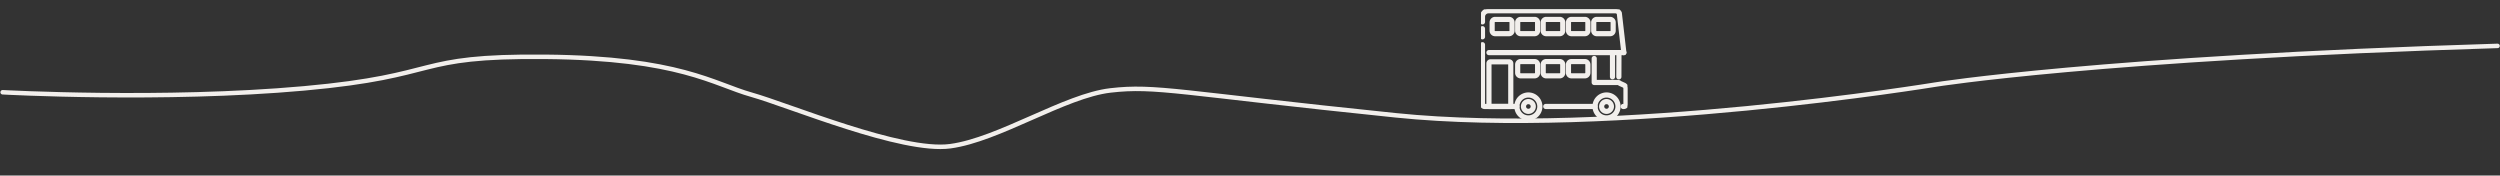 <svg xmlns="http://www.w3.org/2000/svg" xmlns:xlink="http://www.w3.org/1999/xlink" width="2229.551" height="156.548" viewBox="0 0 2229.551 156.548">
  <rect x="0" y="0" width="2229.551" height="156.548" fill="#333333" stroke="none"/>
  <defs>
    <clipPath id="clip-path">
      <rect id="Rectangle_1604" data-name="Rectangle 1604" width="130.562" height="98.181" fill="#f2efec" stroke="#f2efec" stroke-linecap="round" stroke-linejoin="round" stroke-width="2"/>
    </clipPath>
  </defs>
  <g id="Group_5062" data-name="Group 5062" transform="translate(185.084 -3899.324)">
    <path id="Path_635" data-name="Path 635" d="M2223.668,34.448S2080.622,29,1955.059,42.468s-94.849,30.874-214.646,31.8-150.6-21.771-184.355-30.636S1421.142-5.832,1377.991.71s-101.457,46.772-141.983,52.158-60.865-1.245-254.651-17.854S500.8,70.539,500.8,70.539,354.134,96.766,0,113.6" transform="matrix(-1, -0.017, 0.017, -1, 2040.354, 4053.849)" fill="none" stroke="#f2efec" stroke-linecap="round" stroke-width="4" style="mix-blend-mode: multiply;isolation: isolate"/>
    <g id="Group_4449" data-name="Group 4449" transform="translate(1135.719 3907.636)">
      <g id="Group_4446" data-name="Group 4446" clip-path="url(#clip-path)">
        <path id="Path_4268" data-name="Path 4268" d="M124.7,299.931a11.538,11.538,0,1,1,11.538-11.538A11.551,11.551,0,0,1,124.7,299.931m0-20.473a8.934,8.934,0,1,0,8.934,8.934,8.944,8.944,0,0,0-8.934-8.934" transform="translate(-82.463 -201.75)" fill="#f2efec" stroke="#f2efec" stroke-linecap="round" stroke-linejoin="round" stroke-width="2"/>
        <path id="Path_4269" data-name="Path 4269" d="M381.625,299.931a11.538,11.538,0,1,1,11.538-11.538,11.551,11.551,0,0,1-11.538,11.538m0-20.473a8.934,8.934,0,1,0,8.934,8.934,8.944,8.944,0,0,0-8.934-8.934" transform="translate(-269.691 -201.75)" fill="#f2efec" stroke="#f2efec" stroke-linecap="round" stroke-linejoin="round" stroke-width="2"/>
        <path id="Path_4270" data-name="Path 4270" d="M140.494,309.846a5.659,5.659,0,1,1,5.659-5.659,5.665,5.665,0,0,1-5.659,5.659m0-8.714a3.055,3.055,0,1,0,3.055,3.055,3.058,3.058,0,0,0-3.055-3.055" transform="translate(-98.258 -217.545)" fill="#f2efec" stroke="#f2efec" stroke-linecap="round" stroke-linejoin="round" stroke-width="2"/>
        <path id="Path_4271" data-name="Path 4271" d="M397.42,309.846a5.659,5.659,0,1,1,5.659-5.659,5.665,5.665,0,0,1-5.659,5.659m0-8.714a3.055,3.055,0,1,0,3.055,3.055,3.058,3.058,0,0,0-3.055-3.055" transform="translate(-285.486 -217.545)" fill="#f2efec" stroke="#f2efec" stroke-linecap="round" stroke-linejoin="round" stroke-width="2"/>
        <path id="Path_4272" data-name="Path 4272" d="M253.361,317.193H209.424a1.3,1.3,0,0,1,0-2.6h43.937a1.3,1.3,0,0,1,0,2.6" transform="translate(-151.664 -229.249)" fill="#f2efec" stroke="#f2efec" stroke-linecap="round" stroke-linejoin="round" stroke-width="2"/>
        <path id="Path_4273" data-name="Path 4273" d="M42.042,210.292H22.58a1.3,1.3,0,0,1-1.3-1.3V170.606a2.717,2.717,0,0,1,2.714-2.714H40.63a2.717,2.717,0,0,1,2.714,2.714v38.384a1.3,1.3,0,0,1-1.3,1.3m-18.16-2.6H40.74V170.606a.11.11,0,0,0-.11-.11H23.992a.11.11,0,0,0-.11.11Z" transform="translate(-15.506 -122.347)" fill="#f2efec" stroke="#f2efec" stroke-linecap="round" stroke-linejoin="round" stroke-width="2"/>
        <path id="Path_4274" data-name="Path 4274" d="M1.31,124.885a1.3,1.3,0,0,1-1.3-1.3V112.874a1.3,1.3,0,1,1,2.6,0v10.708a1.3,1.3,0,0,1-1.3,1.3" transform="translate(-0.006 -81.305)" fill="#f2efec" stroke="#f2efec" stroke-linecap="round" stroke-linejoin="round" stroke-width="2"/>
        <path id="Path_4275" data-name="Path 4275" d="M1.308,68.743a1.3,1.3,0,0,1-1.3-1.3V60.207a1.3,1.3,0,0,1,2.6,0v7.234a1.3,1.3,0,0,1-1.3,1.3" transform="translate(-0.004 -42.925)" fill="#f2efec" stroke="#f2efec" stroke-linecap="round" stroke-linejoin="round" stroke-width="2"/>
        <path id="Path_4276" data-name="Path 4276" d="M127.379,39.9a1.3,1.3,0,0,1-1.292-1.153l-4.015-34.9A2.541,2.541,0,0,0,119.881,2.6H6.635A4.027,4.027,0,0,0,2.608,6.631v4.591a1.3,1.3,0,0,1-2.6,0V6.631A6.632,6.632,0,0,1,6.635,0H119.881A5.132,5.132,0,0,1,124.5,2.86a1.3,1.3,0,0,1,.128.432l4.044,35.155a1.3,1.3,0,0,1-1.145,1.442,1.288,1.288,0,0,1-.151.009" transform="translate(-0.003 0.001)" fill="#f2efec" stroke="#f2efec" stroke-linecap="round" stroke-linejoin="round" stroke-width="2"/>
        <path id="Path_4277" data-name="Path 4277" d="M449.672,161.706h0a1.3,1.3,0,0,1-1.3-1.306l.074-21.625a1.3,1.3,0,0,1,1.3-1.3h0a1.3,1.3,0,0,1,1.3,1.306l-.074,21.626a1.3,1.3,0,0,1-1.3,1.3" transform="translate(-326.738 -100.182)" fill="#f2efec" stroke="#f2efec" stroke-linecap="round" stroke-linejoin="round" stroke-width="2"/>
        <path id="Path_4278" data-name="Path 4278" d="M32,198.016H3.184A3.188,3.188,0,0,1,0,194.831V152.348a1.3,1.3,0,0,1,2.6,0v42.483a.581.581,0,0,0,.58.58H32a1.3,1.3,0,0,1,0,2.6" transform="translate(0 -110.071)" fill="#f2efec" stroke="#f2efec" stroke-linecap="round" stroke-linejoin="round" stroke-width="2"/>
        <path id="Path_4279" data-name="Path 4279" d="M215.68,182.292H203.611a3.986,3.986,0,0,1-3.981-3.981v-7.355a3.986,3.986,0,0,1,3.981-3.981H215.68a3.986,3.986,0,0,1,3.981,3.981v7.355a3.986,3.986,0,0,1-3.981,3.981m-12.069-12.713a1.379,1.379,0,0,0-1.377,1.377v7.355a1.379,1.379,0,0,0,1.377,1.377H215.68a1.379,1.379,0,0,0,1.377-1.377v-7.355a1.379,1.379,0,0,0-1.377-1.377Z" transform="translate(-145.475 -121.679)" fill="#f2efec" stroke="#f2efec" stroke-linecap="round" stroke-linejoin="round" stroke-width="2"/>
        <path id="Path_4280" data-name="Path 4280" d="M132.1,182.292H119.691a3.986,3.986,0,0,1-3.981-3.981v-7.355a3.986,3.986,0,0,1,3.981-3.981H132.1a3.986,3.986,0,0,1,3.981,3.981v7.355a3.986,3.986,0,0,1-3.981,3.981m-12.409-12.713a1.379,1.379,0,0,0-1.377,1.377v7.355a1.379,1.379,0,0,0,1.377,1.377H132.1a1.379,1.379,0,0,0,1.377-1.377v-7.355a1.379,1.379,0,0,0-1.377-1.377Z" transform="translate(-84.321 -121.679)" fill="#f2efec" stroke="#f2efec" stroke-linecap="round" stroke-linejoin="round" stroke-width="2"/>
        <path id="Path_4281" data-name="Path 4281" d="M298.631,182.292H286.667a3.986,3.986,0,0,1-3.981-3.981v-7.355a3.986,3.986,0,0,1,3.981-3.981h11.964a3.986,3.986,0,0,1,3.981,3.981v7.355a3.986,3.986,0,0,1-3.981,3.981m-11.964-12.713a1.379,1.379,0,0,0-1.377,1.377v7.355a1.379,1.379,0,0,0,1.377,1.377h11.964a1.379,1.379,0,0,0,1.377-1.377v-7.355a1.379,1.379,0,0,0-1.377-1.377Z" transform="translate(-206 -121.679)" fill="#f2efec" stroke="#f2efec" stroke-linecap="round" stroke-linejoin="round" stroke-width="2"/>
        <path id="Path_4282" data-name="Path 4282" d="M215.68,43.708H203.611a3.986,3.986,0,0,1-3.981-3.981V32.372a3.986,3.986,0,0,1,3.981-3.981H215.68a3.986,3.986,0,0,1,3.981,3.981v7.355a3.986,3.986,0,0,1-3.981,3.981M203.611,31a1.379,1.379,0,0,0-1.377,1.377v7.355a1.379,1.379,0,0,0,1.377,1.377H215.68a1.379,1.379,0,0,0,1.377-1.377V32.372A1.379,1.379,0,0,0,215.68,31Z" transform="translate(-145.475 -20.689)" fill="#f2efec" stroke="#f2efec" stroke-linecap="round" stroke-linejoin="round" stroke-width="2"/>
        <path id="Path_4283" data-name="Path 4283" d="M132.1,43.708H119.691a3.986,3.986,0,0,1-3.981-3.981V32.372a3.986,3.986,0,0,1,3.981-3.981H132.1a3.986,3.986,0,0,1,3.981,3.981v7.355a3.986,3.986,0,0,1-3.981,3.981M119.691,31a1.379,1.379,0,0,0-1.377,1.377v7.355a1.379,1.379,0,0,0,1.377,1.377H132.1a1.379,1.379,0,0,0,1.377-1.377V32.372A1.379,1.379,0,0,0,132.1,31Z" transform="translate(-84.321 -20.689)" fill="#f2efec" stroke="#f2efec" stroke-linecap="round" stroke-linejoin="round" stroke-width="2"/>
        <path id="Path_4284" data-name="Path 4284" d="M48.151,43.708H35.742a3.986,3.986,0,0,1-3.981-3.981V32.372a3.986,3.986,0,0,1,3.981-3.981H48.151a3.986,3.986,0,0,1,3.981,3.981v7.355a3.986,3.986,0,0,1-3.981,3.981M35.742,31a1.379,1.379,0,0,0-1.377,1.377v7.355A1.379,1.379,0,0,0,35.742,41.1H48.151a1.379,1.379,0,0,0,1.377-1.377V32.372A1.379,1.379,0,0,0,48.151,31Z" transform="translate(-23.145 -20.689)" fill="#f2efec" stroke="#f2efec" stroke-linecap="round" stroke-linejoin="round" stroke-width="2"/>
        <path id="Path_4285" data-name="Path 4285" d="M298.631,43.708H286.667a3.986,3.986,0,0,1-3.981-3.981V32.372a3.986,3.986,0,0,1,3.981-3.981h11.964a3.986,3.986,0,0,1,3.981,3.981v7.355a3.986,3.986,0,0,1-3.981,3.981M286.667,31a1.379,1.379,0,0,0-1.377,1.377v7.355a1.379,1.379,0,0,0,1.377,1.377h11.964a1.379,1.379,0,0,0,1.377-1.377V32.372A1.379,1.379,0,0,0,298.631,31Z" transform="translate(-206 -20.689)" fill="#f2efec" stroke="#f2efec" stroke-linecap="round" stroke-linejoin="round" stroke-width="2"/>
        <path id="Path_4286" data-name="Path 4286" d="M381.687,43.708H369.723a3.986,3.986,0,0,1-3.981-3.981V32.372a3.986,3.986,0,0,1,3.981-3.981h11.964a3.986,3.986,0,0,1,3.981,3.981v7.355a3.986,3.986,0,0,1-3.981,3.981M369.723,31a1.379,1.379,0,0,0-1.377,1.377v7.355a1.379,1.379,0,0,0,1.377,1.377h11.964a1.379,1.379,0,0,0,1.377-1.377V32.372A1.379,1.379,0,0,0,381.687,31Z" transform="translate(-266.525 -20.689)" fill="#f2efec" stroke="#f2efec" stroke-linecap="round" stroke-linejoin="round" stroke-width="2"/>
        <path id="Path_4287" data-name="Path 4287" d="M142.884,140.08H22.581a1.3,1.3,0,0,1,0-2.6h120.3a1.3,1.3,0,1,1,0,2.6" transform="translate(-15.507 -100.182)" fill="#f2efec" stroke="#f2efec" stroke-linecap="round" stroke-linejoin="round" stroke-width="2"/>
        <path id="Path_4288" data-name="Path 4288" d="M395.041,202.285h-.6a1.3,1.3,0,1,1,0-2.6h.6a.581.581,0,0,0,.58-.58V184.873a1.885,1.885,0,0,0-1.107-1.715l-3.263-1.475-.036-.017a4.346,4.346,0,0,1-.81-.527,1.114,1.114,0,0,0-.691-.259H368.606a1.3,1.3,0,0,1-1.3-1.3V158.207a1.3,1.3,0,0,1,2.6,0v20.068h19.806a3.724,3.724,0,0,1,2.327.837,1.849,1.849,0,0,0,.306.207l3.24,1.465a4.5,4.5,0,0,1,2.638,4.088V199.1a3.188,3.188,0,0,1-3.184,3.184" transform="translate(-267.663 -114.34)" fill="#f2efec" stroke="#f2efec" stroke-linecap="round" stroke-linejoin="round" stroke-width="2"/>
        <path id="Path_4289" data-name="Path 4289" d="M428.73,161.706a1.3,1.3,0,0,1-1.3-1.3V138.778a1.3,1.3,0,1,1,2.6,0V160.4a1.3,1.3,0,0,1-1.3,1.3" transform="translate(-311.477 -100.182)" fill="#f2efec" stroke="#f2efec" stroke-linecap="round" stroke-linejoin="round" stroke-width="2"/>
      </g>
    </g>
  </g>
</svg>
